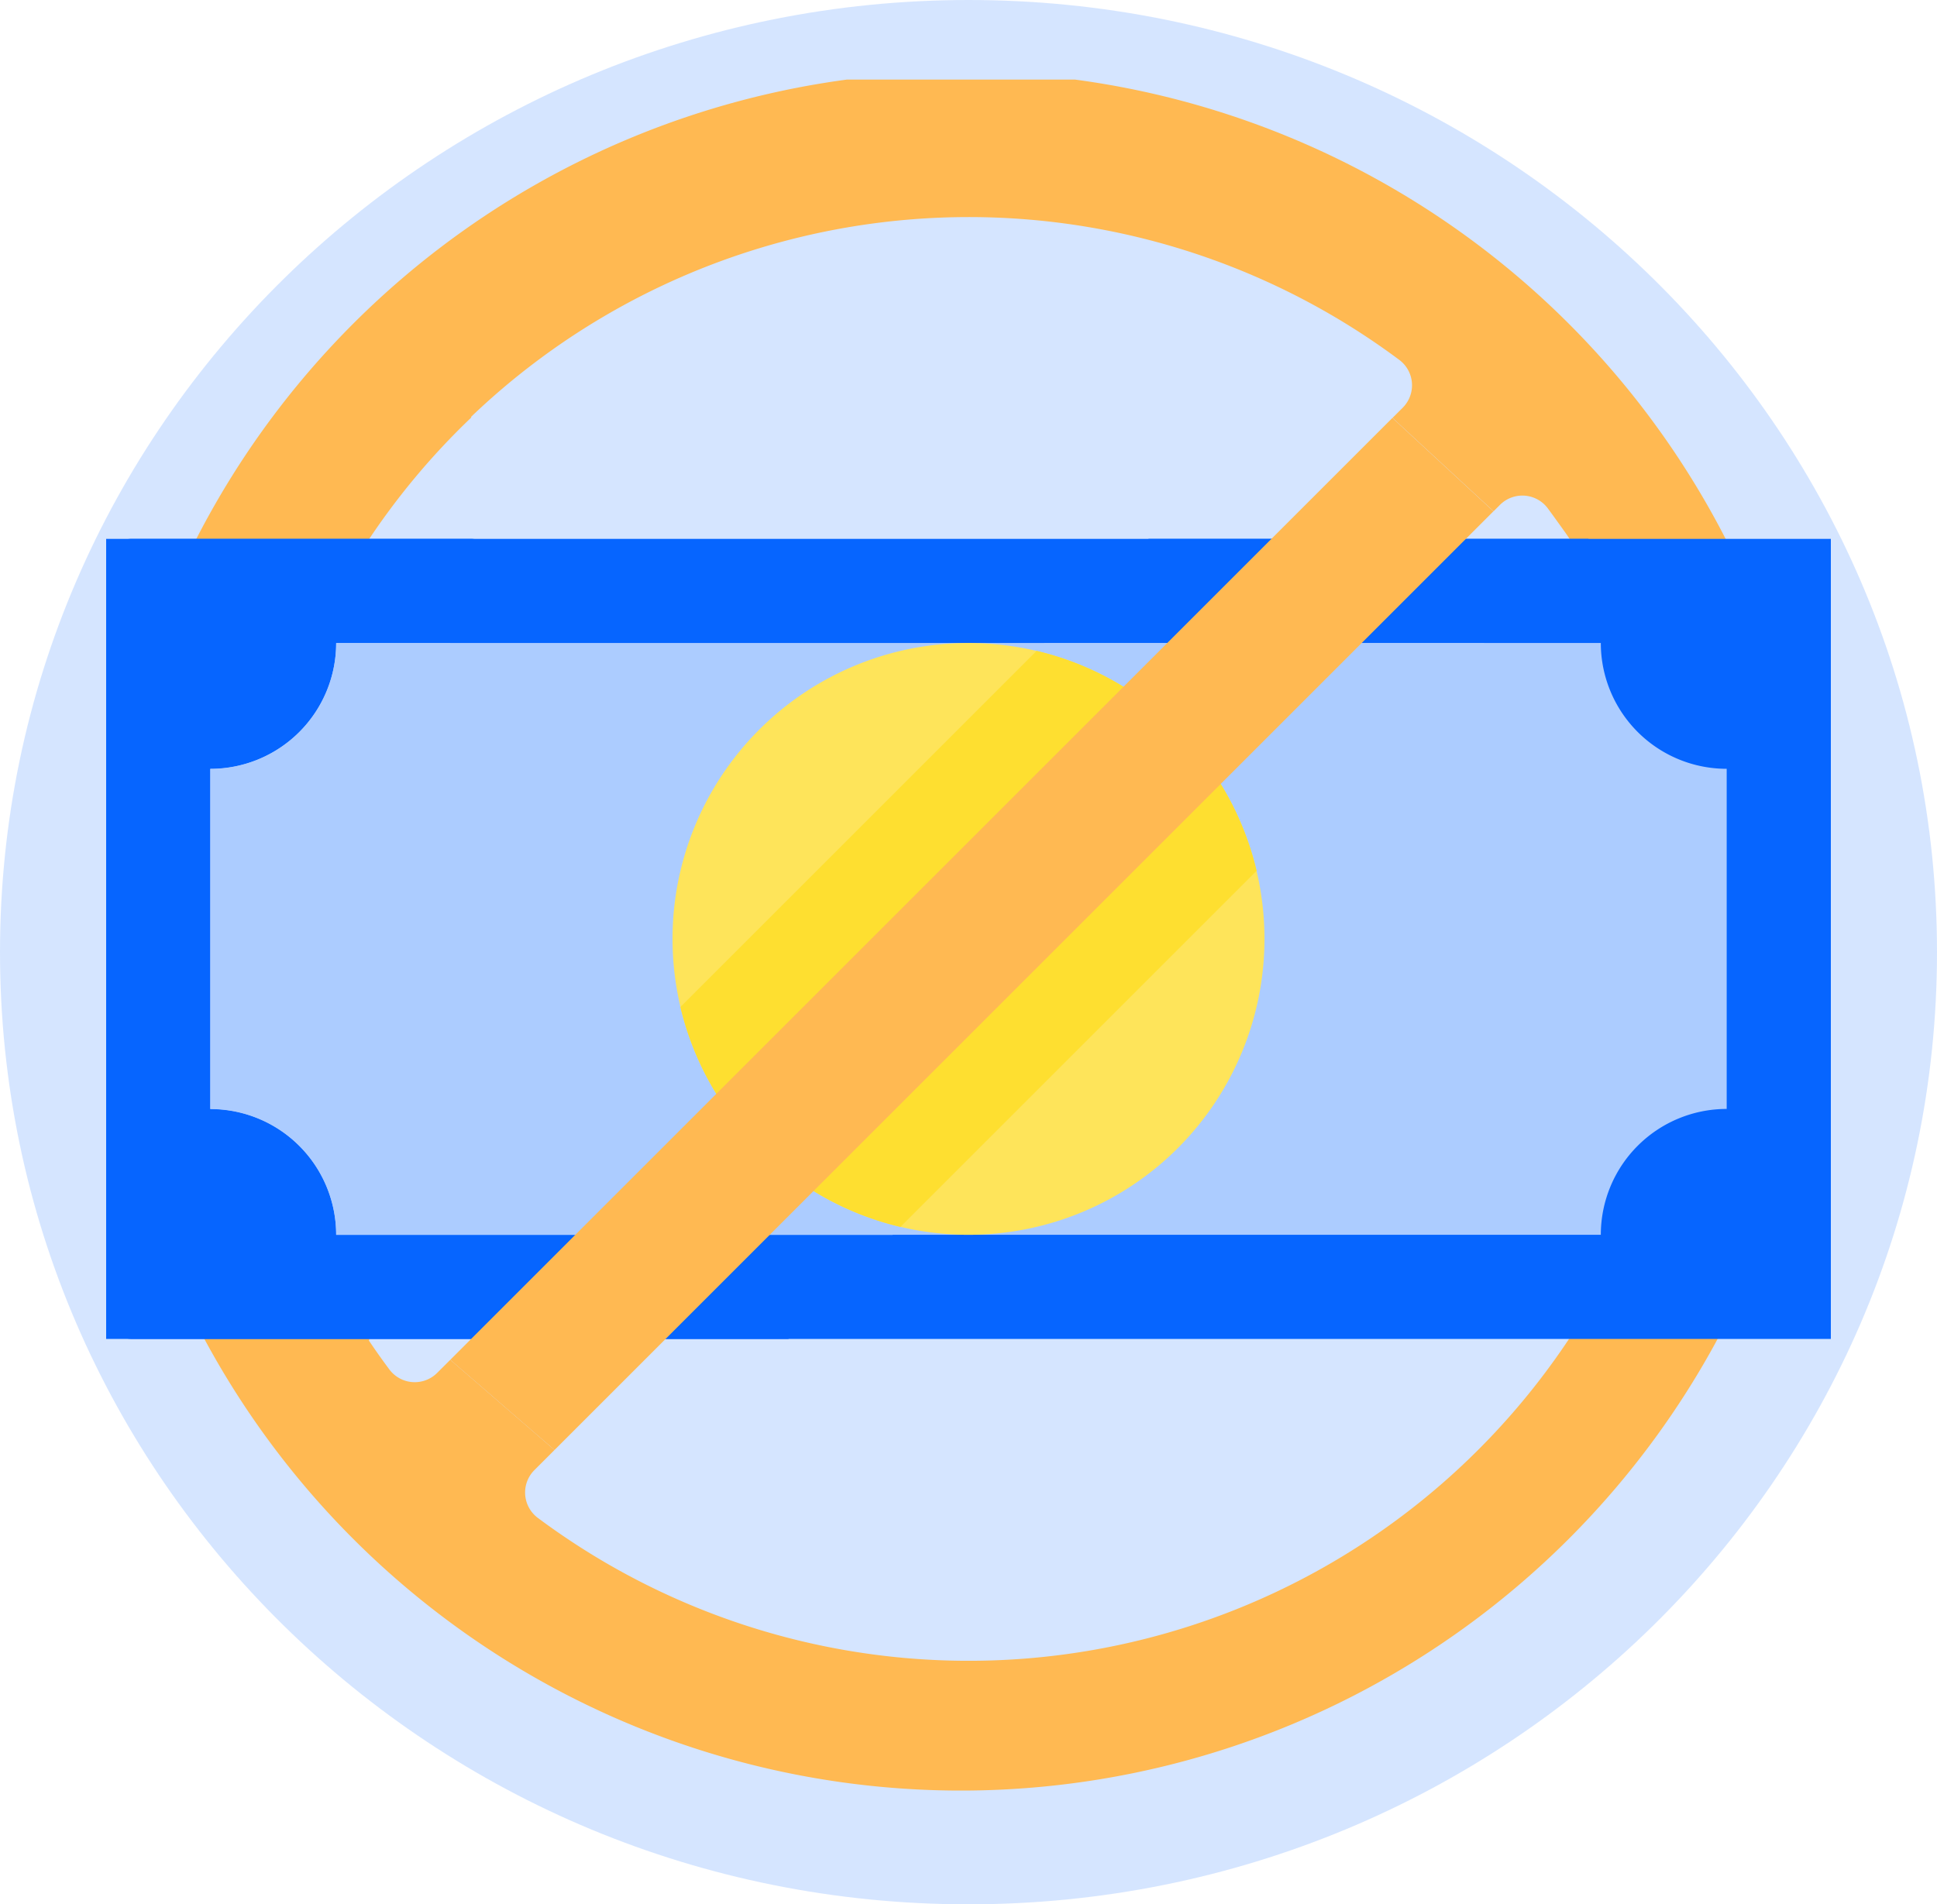 <svg xmlns="http://www.w3.org/2000/svg" xmlns:xlink="http://www.w3.org/1999/xlink" width="72.99" height="71.776" viewBox="0 0 72.99 71.776">
  <defs>
    <clipPath id="clip-path">
      <rect id="Rectangle_30573" data-name="Rectangle 30573" width="64.99" height="64.776" fill="none"/>
    </clipPath>
  </defs>
  <g id="Group_45807" data-name="Group 45807" transform="translate(22743.395 595)">
    <path id="Path_83245" data-name="Path 83245" d="M72.99,36.388c0,19.82-16.34,35.888-36.5,35.888S0,56.208,0,36.388,16.34.5,36.5.5,72.99,16.568,72.99,36.388Zm0,0" transform="translate(-22743.395 -595.5)" fill="#acccff" opacity="0.5"/>
    <g id="Group_45767" data-name="Group 45767" transform="translate(-22739.395 -592)">
      <g id="Group_45766" data-name="Group 45766" clip-path="url(#clip-path)">
        <path id="Path_83255" data-name="Path 83255" d="M56.133,9.486a32.388,32.388,0,1,0-45.8,45.8,32.388,32.388,0,0,0,45.8-45.8M13.21,48.745a1.194,1.194,0,0,1-1.8-.126q-.4-.536-.775-1.094l.022-.039A27.164,27.164,0,0,1,14.5,12.731l-.016-.017a27.129,27.129,0,0,1,34.983-2.147,1.194,1.194,0,0,1,.126,1.8l-.384.384,3.808,3.519.24-.24a1.194,1.194,0,0,1,1.8.126c.188.252.676.936.676.936a26.439,26.439,0,0,1,4.657,15.3,25.072,25.072,0,0,1-4.534,15.079A27.158,27.158,0,0,1,17,54.209a1.194,1.194,0,0,1-.126-1.8l.757-.757-3.927-3.4" transform="translate(-0.736)" fill="#ffb952"/>
        <rect id="Rectangle_30572" data-name="Rectangle 30572" width="64.99" height="30.156" transform="translate(0 17.31)" fill="#0665ff"/>
        <path id="Path_83256" data-name="Path 83256" d="M39.283,136.371,12.968,162.687V137.339a.968.968,0,0,1,.968-.968H.968a.968.968,0,0,0-.968.968v28.22a.968.968,0,0,0,.968.968H25.707l30.156-30.156Z" transform="translate(0 -119.061)" fill="#0665ff"/>
        <path id="Path_83257" data-name="Path 83257" d="M83.321,189.6a4.743,4.743,0,0,1,4.743-4.743v-12.82a4.742,4.742,0,0,1-4.743-4.743H35.667a4.742,4.742,0,0,1-4.743,4.743v12.82a4.742,4.742,0,0,1,4.743,4.743Z" transform="translate(-26.999 -146.06)" fill="#acccff"/>
        <path id="Path_83258" data-name="Path 83258" d="M78.937,167.3H62.358L40.984,188.67a.6.6,0,0,1-1.017-.421V167.3h-4.3a4.743,4.743,0,0,1-4.742,4.743v12.82a4.742,4.742,0,0,1,4.742,4.742H56.632Z" transform="translate(-27 -146.06)" fill="#acccff"/>
        <path id="Path_83259" data-name="Path 83259" d="M179.29,167.295a11.153,11.153,0,1,1-11.153,11.153,11.153,11.153,0,0,1,11.153-11.153" transform="translate(-146.795 -146.06)" fill="#fee45a"/>
        <path id="Path_83260" data-name="Path 83260" d="M170.471,183.051a11.164,11.164,0,0,0,8.29,8.289l13.423-13.423a11.165,11.165,0,0,0-8.29-8.29Z" transform="translate(-148.832 -148.096)" fill="#fedf30"/>
        <path id="Path_83261" data-name="Path 83261" d="M137.661,100.461l-35.5,35.5,3.927,3.4,35.381-35.381Z" transform="translate(-89.193 -87.709)" fill="#ffb952"/>
      </g>
    </g>
  </g>
</svg>
